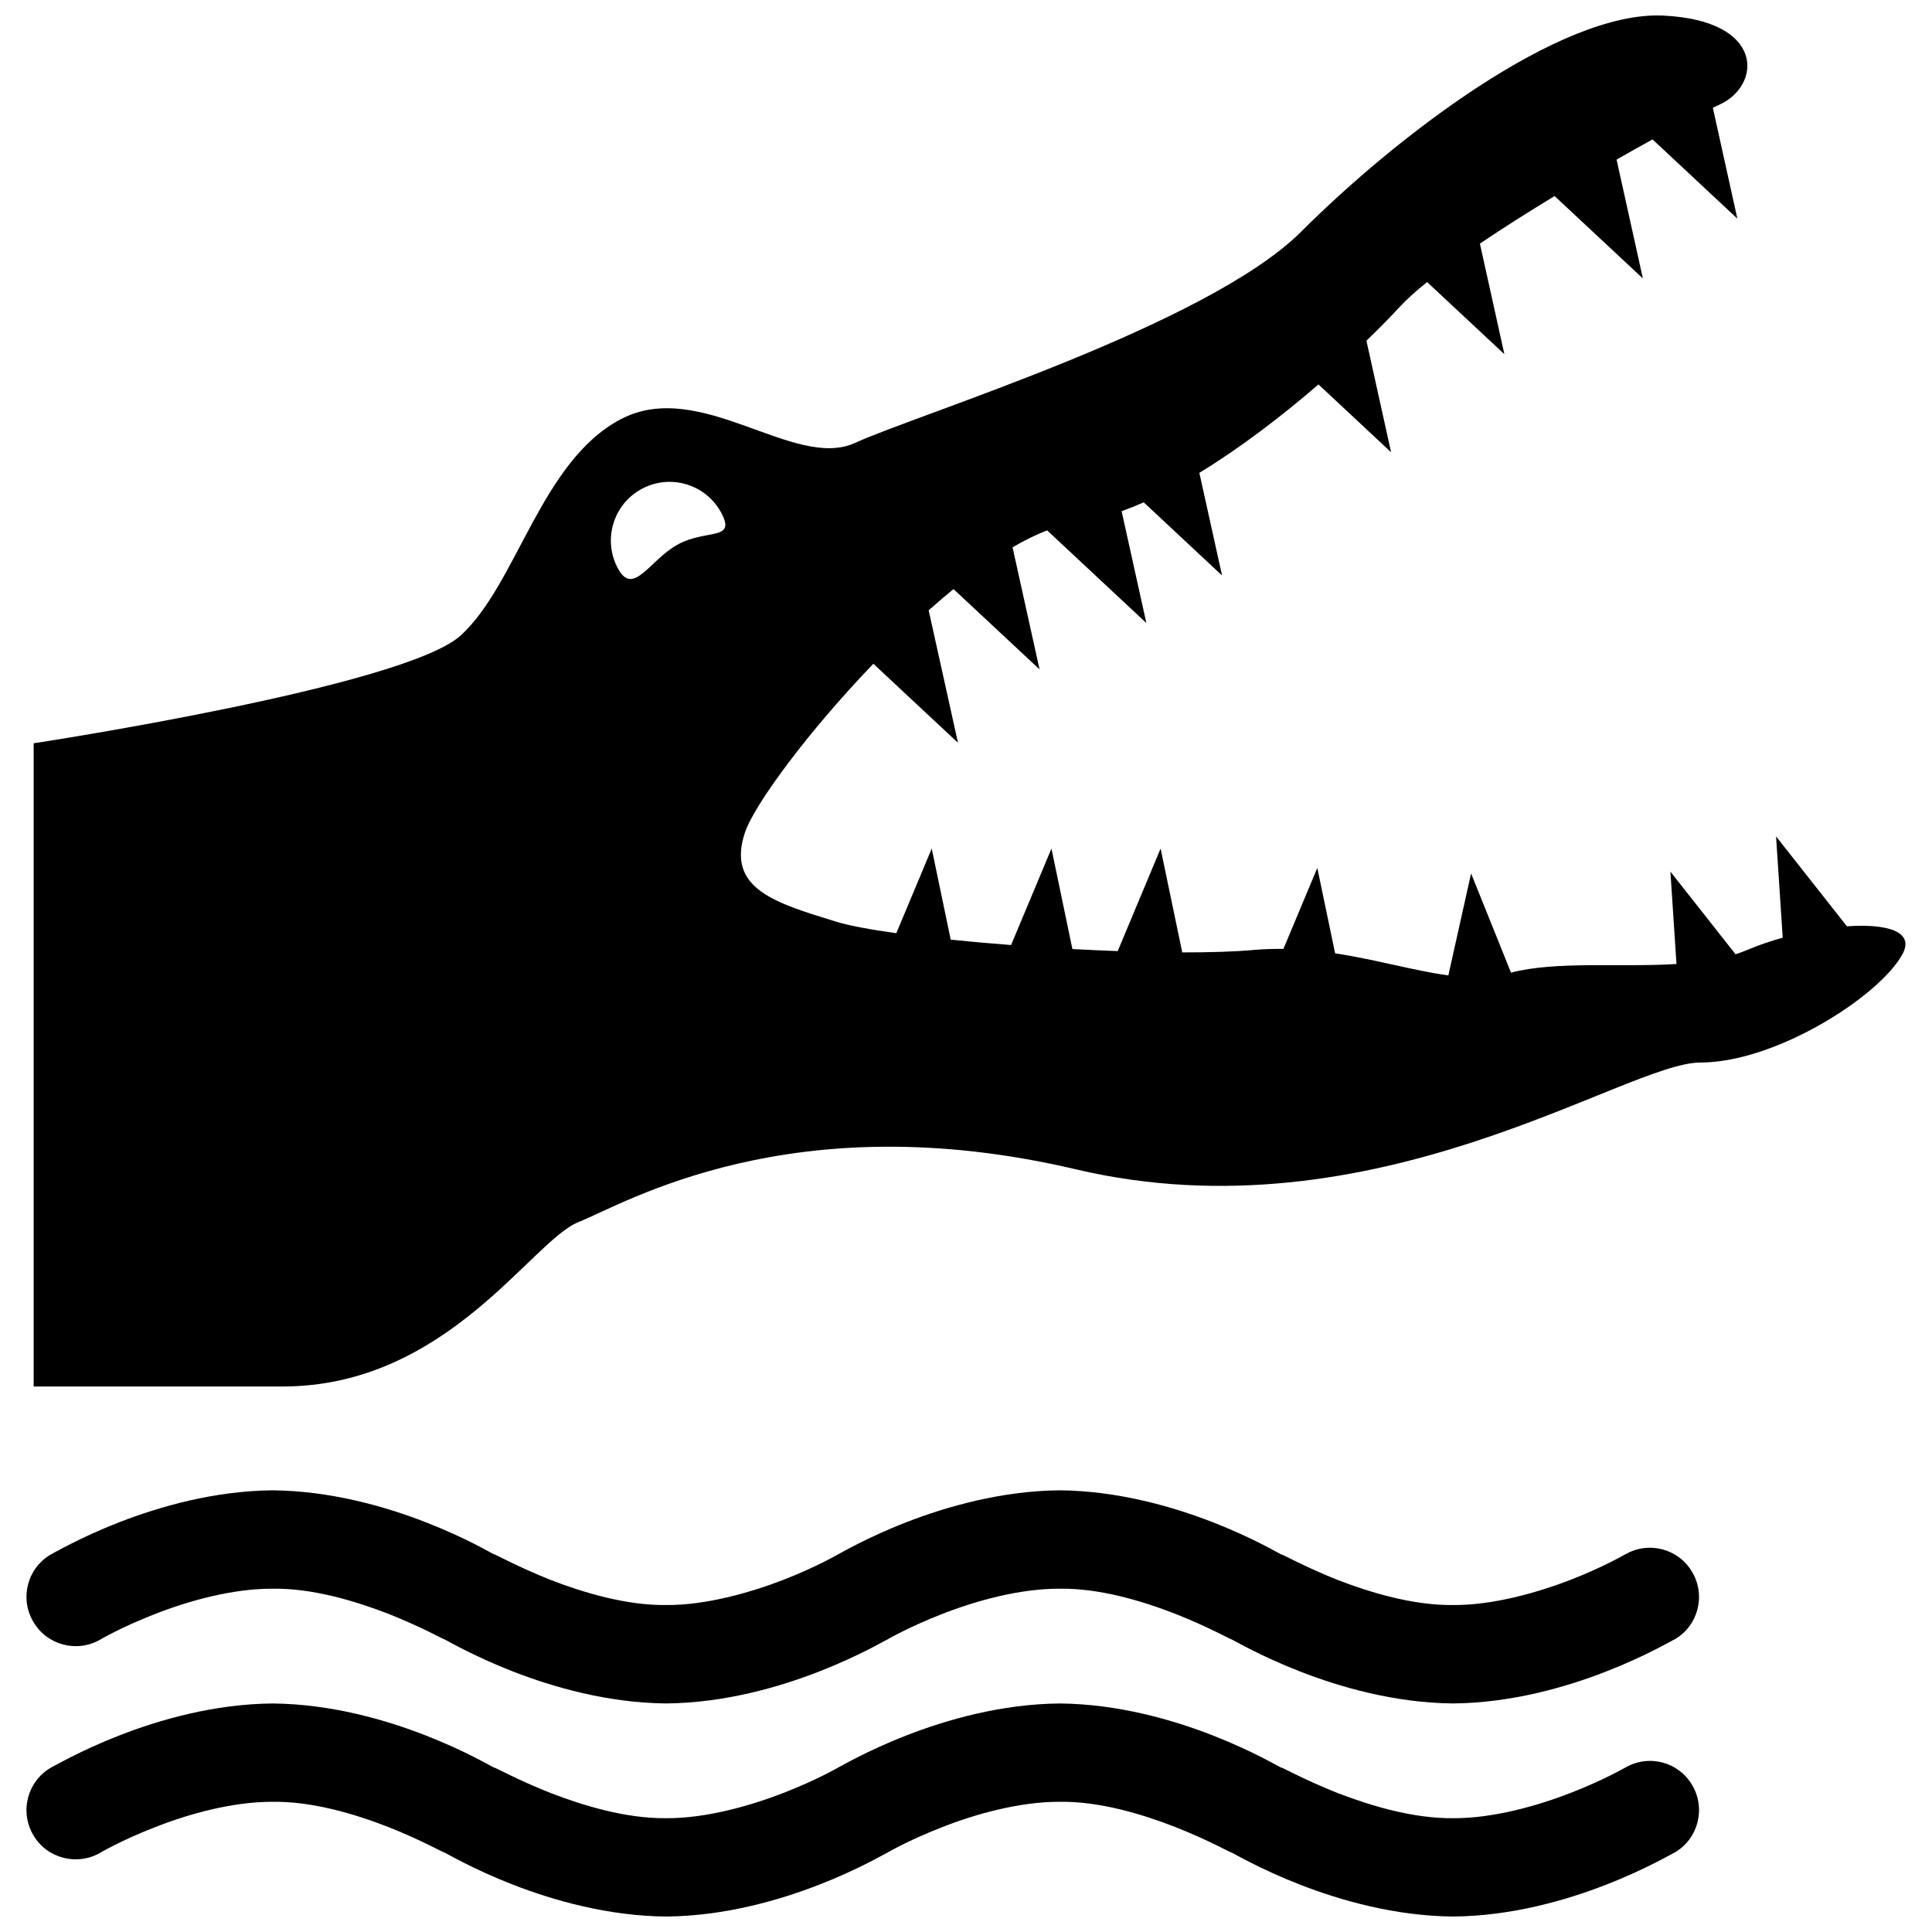 <?xml version="1.0" encoding="UTF-8"?>
<!-- Uploaded to: ICON Repo, www.iconrepo.com, Generator: ICON Repo Mixer Tools -->
<svg width="800px" height="800px" version="1.1" viewBox="144 144 512 512" xmlns="http://www.w3.org/2000/svg">
 <defs>
  <clipPath id="b">
   <path d="m151 595h444v56.902h-444z"/>
  </clipPath>
  <clipPath id="a">
   <path d="m152 148.09h497v363.91h-497z"/>
  </clipPath>
 </defs>
 <path d="m574.73 555.92h-0.043s-5.586 3.281-14.449 6.746c-8.852 3.418-20.645 6.758-31.133 6.684-10.617 0.133-21.945-3.309-30.711-6.684-8.68-3.465-14.762-6.91-14.895-6.746-0.973-0.387-27.754-16.668-58.66-16.973-30.98 0.305-57.801 16.586-58.742 16.973 0 0-5.594 3.281-14.465 6.746-8.832 3.418-20.648 6.758-31.066 6.684-10.617 0.133-22.016-3.309-30.707-6.684-8.73-3.465-14.832-6.91-14.941-6.746-0.969-0.387-27.758-16.668-58.688-16.973-30.965 0.305-57.723 16.586-58.723 16.973-6.262 3.629-8.355 11.637-4.684 17.852 3.59 6.211 11.613 8.352 17.863 4.672-0.043 0 5.539-3.258 14.391-6.711 8.852-3.484 20.645-6.773 31.145-6.707 10.602-0.176 21.945 3.266 30.695 6.652 8.691 3.434 14.719 6.832 14.848 6.766 0.996 0.336 27.797 16.695 58.785 16.988 30.926-0.293 57.711-16.652 58.676-16.988 0 0 5.57-3.258 14.434-6.711 8.863-3.484 20.648-6.773 31.168-6.707 10.539-0.176 21.938 3.266 30.633 6.652 8.68 3.434 14.762 6.832 14.891 6.766 1.016 0.336 27.801 16.695 58.742 16.988 30.961-0.293 57.699-16.652 58.715-16.988 6.211-3.606 8.289-11.559 4.676-17.77-3.602-6.254-11.535-8.348-17.754-4.754z"/>
 <g clip-path="url(#b)">
  <path d="m574.73 612.43h-0.043s-5.586 3.269-14.449 6.711c-8.852 3.441-20.645 6.773-31.133 6.699-10.617 0.121-21.945-3.324-30.711-6.699-8.68-3.441-14.762-6.894-14.895-6.711-0.973-0.352-27.754-16.711-58.66-16.992-30.98 0.281-57.801 16.641-58.742 16.992 0 0-5.594 3.269-14.465 6.711-8.832 3.441-20.648 6.773-31.066 6.699-10.617 0.121-22.016-3.324-30.707-6.699-8.73-3.441-14.832-6.894-14.941-6.711-0.969-0.352-27.758-16.711-58.688-16.992-30.965 0.281-57.723 16.641-58.723 16.992-6.262 3.656-8.355 11.621-4.684 17.875 3.59 6.211 11.613 8.289 17.863 4.633-0.043 0 5.539-3.273 14.391-6.707 8.852-3.512 20.645-6.781 31.145-6.734 10.562-0.16 21.945 3.269 30.645 6.664 8.699 3.43 14.77 6.883 14.902 6.777 0.996 0.344 27.797 16.695 58.785 16.965 30.926-0.27 57.711-16.621 58.676-16.965 0 0 5.57-3.273 14.434-6.707 8.863-3.512 20.648-6.781 31.168-6.734 10.539-0.16 21.867 3.269 30.582 6.664 8.734 3.43 14.816 6.883 14.941 6.777 1.016 0.344 27.801 16.695 58.742 16.965 30.961-0.27 57.699-16.621 58.715-16.965 6.211-3.617 8.289-11.59 4.676-17.789-3.606-6.254-11.539-8.332-17.758-4.719z"/>
 </g>
 <g clip-path="url(#a)">
  <path d="m633.46 389.49-18.785-23.836 1.762 26.848c-3.312 0.918-6.508 2.004-9.363 3.231-1.008 0.434-2.062 0.809-3.141 1.152l-17.254-21.895 1.605 24.484c-14.984 0.922-31.879-0.844-43.852 2.289l-10.578-26.293-6.027 27.023c-9.012-1.219-19.012-4.172-30.008-5.852l-4.719-22.633-8.98 21.465c-2.527-0.027-5.082 0.027-7.699 0.262-5.16 0.469-11.734 0.672-19.113 0.66l-5.734-27.52-11.367 27.176c-3.941-0.145-7.961-0.328-12.008-0.543l-5.551-26.629-10.699 25.566c-5.539-0.426-10.926-0.906-15.996-1.426l-5.035-24.141-9.383 22.426c-6.93-0.965-12.5-1.996-15.855-3.027-16.176-4.977-29.238-8.707-24.262-23.637 2.465-7.394 16.684-26.688 34.035-44.738l22.426 20.941-7.769-35.105c2.191-1.949 4.387-3.836 6.586-5.629l22.801 21.289-7.156-32.352c3.16-1.852 6.231-3.367 9.168-4.492l26.293 24.555-6.555-29.633c1.934-0.695 3.887-1.477 5.856-2.352l20.758 19.383-6.016-27.207c11.164-6.797 22.152-15.293 31.57-23.422l19.242 17.969-6.535-29.555c3.508-3.391 6.516-6.469 8.871-9.02 1.812-1.961 4.273-4.164 7.207-6.527l20.48 19.121-6.484-29.309c6.164-4.164 12.969-8.461 19.793-12.605l23.398 21.844-6.973-31.504c3.344-1.91 6.543-3.703 9.531-5.348l22.477 20.992-6.5-29.387c0.633-0.305 1.215-0.578 1.684-0.785 11.195-4.977 12.441-22.395-14.934-23.637-27.375-1.242-70.922 32.352-95.809 57.234-24.883 24.883-102.03 48.523-118.2 55.992-16.18 7.465-41.059-17.418-62.215-6.223-21.148 11.199-27.371 43.543-42.305 57.234-14.922 13.684-113.22 28.613-113.22 28.613v170.46h65.945c43.551 0 65.949-38.574 78.387-43.547 12.445-4.977 56.504-31.738 131.89-14 79.32 18.664 145.57-28.309 165.48-28.309 19.902 0 47.281-17.418 53.5-28.613 3.453-6.211-4.199-8.211-14.668-7.488zm-309.77-101.23c-7.547 4.098-11.824 13.965-15.918 6.418-4.102-7.555-1.301-16.992 6.25-21.094 7.547-4.094 16.988-1.301 21.086 6.254 4.102 7.547-3.867 4.32-11.418 8.422z"/>
 </g>
</svg>